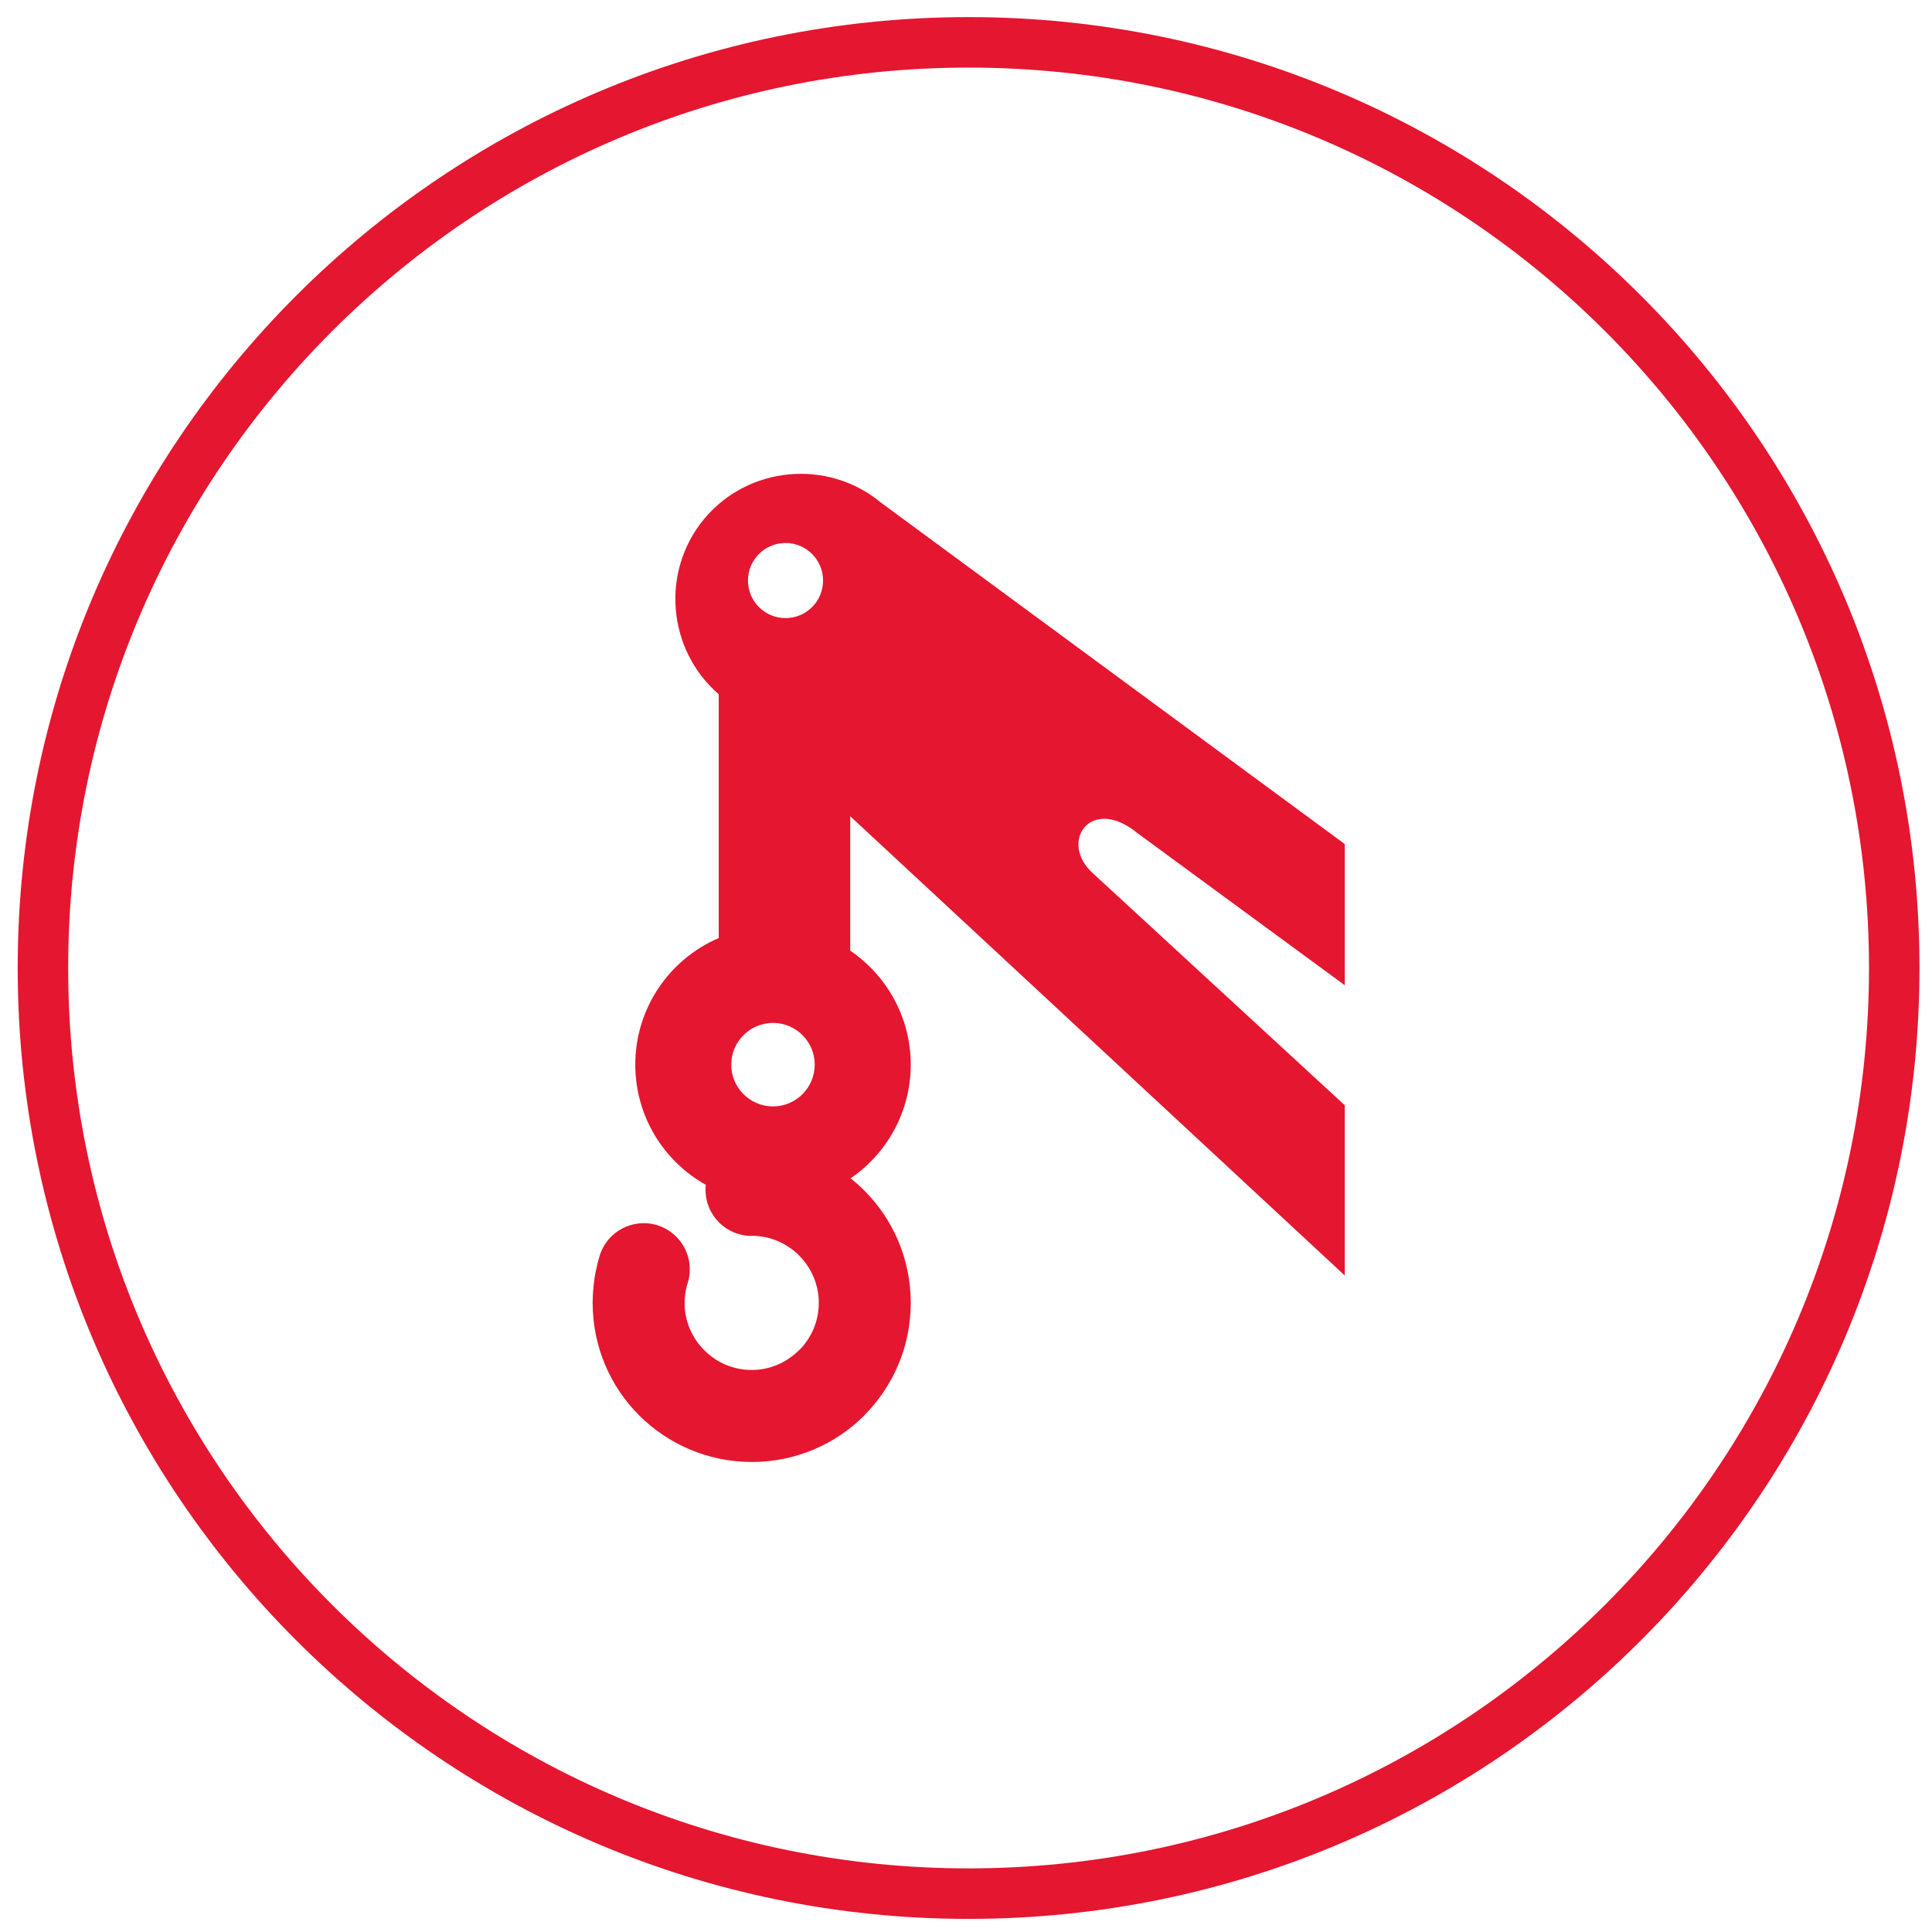 <?xml version="1.0" encoding="utf-8"?>
<!-- Generator: Adobe Illustrator 16.0.0, SVG Export Plug-In . SVG Version: 6.00 Build 0)  -->
<!DOCTYPE svg PUBLIC "-//W3C//DTD SVG 1.1//EN" "http://www.w3.org/Graphics/SVG/1.1/DTD/svg11.dtd">
<svg version="1.1" id="Capa_1" xmlns="http://www.w3.org/2000/svg" xmlns:xlink="http://www.w3.org/1999/xlink" x="0px" y="0px"
	 width="128px" height="128px" viewBox="0 0 128 128" enable-background="new 0 0 128 128" xml:space="preserve">
<path display="none" fill-rule="evenodd" clip-rule="evenodd" fill="#E51630" d="M64.172,1.133
	c34.789,0,62.998,28.214,62.998,63.001c0,34.785-28.209,62.997-62.998,62.997c-34.789,0-63-28.212-63-62.997
	C1.172,29.348,29.383,1.133,64.172,1.133 M64.172,4.482c32.941,0,59.654,26.712,59.654,59.653c0,32.939-26.713,59.65-59.654,59.65
	c-32.94,0-59.656-26.711-59.656-59.65C4.517,31.194,31.232,4.482,64.172,4.482z M34.369,102.923L93.98,53.557H69.539l16.691-28.21
	L34.665,62.624h27.721L34.369,102.923z"/>
<path display="none" fill-rule="evenodd" clip-rule="evenodd" fill="#E51630" d="M64.172,1.133c34.789,0,62.998,28.21,62.998,63.001
	c0,34.785-28.209,62.997-62.998,62.997c-34.789,0-63-28.212-63-62.997C1.172,29.344,29.383,1.133,64.172,1.133 M64.172,4.478
	c32.941,0,59.654,26.713,59.654,59.657c0,32.935-26.713,59.65-59.654,59.65c-32.94,0-59.656-26.716-59.656-59.65
	C4.517,31.191,31.232,4.478,64.172,4.478z M70.108,77.711c5.077,0,9.194,4.12,9.194,9.196c0,5.082-4.117,9.195-9.194,9.195
	s-9.195-4.113-9.195-9.195C60.913,81.831,65.031,77.711,70.108,77.711z M33.856,37.442l4.542-0.104
	c0.951-0.02,2.018,0.866,2.223,1.795l10.041,46.298c0.247,1.145,1.465,2.322,2.642,2.322l1.711,0.007
	c-0.013-0.284-0.021-0.564-0.021-0.854c0-8.347,6.767-15.113,15.114-15.113c8.346,0,15.115,6.767,15.115,15.113
	c0,0.318-0.014,0.637-0.031,0.951h1.085c0.853,0.003,1.815-0.75,2.009-1.583L97.06,48.12c0.259-1.138-0.524-3.067-1.693-3.067
	H47.699l-1.478-7.396c-0.582-2.901-4.232-5.496-7.187-5.496h-5.178C30.471,32.161,30.261,37.527,33.856,37.442z"/>
<path display="none" fill-rule="evenodd" clip-rule="evenodd" fill="#E51630" d="M64.172,1.131c34.792,0,63,28.214,63,63
	c0,34.789-28.209,63.001-63,63.001c-34.789,0-63-28.212-63-63.001C1.172,29.346,29.383,1.131,64.172,1.131 M64.172,4.48
	c32.941,0,59.654,26.711,59.654,59.651c0,32.938-26.713,59.651-59.654,59.651c-32.94,0-59.651-26.713-59.651-59.651
	C4.521,31.191,31.232,4.48,64.172,4.48z M23.9,54.725h13.26v5.282H23.9V54.725z M64.339,41.004
	c-7.608-0.028-12.94,8.05-11.894,15.688c1.021,7.438,8.769,13.008,17.533,10.381l31.776-9.527
	c7.623-2.285,6.009-16.386-2.444-16.415L64.339,41.004z M70.728,75.857c1.829,0,3.314,1.486,3.314,3.316
	c0,1.828-1.485,3.313-3.314,3.313c-1.833,0-3.314-1.485-3.314-3.313C67.413,77.344,68.895,75.857,70.728,75.857z M86.993,75.857
	c1.829,0,3.314,1.486,3.314,3.316c0,1.828-1.485,3.313-3.314,3.313c-1.833,0-3.316-1.485-3.316-3.313
	C83.677,77.344,85.16,75.857,86.993,75.857z M37.888,75.857c1.825,0,3.315,1.486,3.315,3.316c0,1.828-1.49,3.313-3.315,3.313
	c-1.834,0-3.315-1.485-3.315-3.313C34.572,77.344,36.054,75.857,37.888,75.857z M70.728,71.096c0.243,0,0.486,0.013,0.725,0.028
	v-0.028h4.661h5.803h4.659v0.009c0.141-0.009,0.275-0.009,0.418-0.009c3.474,0,6.438,2.191,7.576,5.27h3.532v-3.62l-6.56-4.706
	l3.27-4.558l8.605,6.173v0.005h0.018v6.706v3.356v1.976h-8.767c-1.061,3.227-4.101,5.56-7.675,5.56
	c-4.463,0-8.082-3.621-8.082-8.083l0.003-0.102h-0.108v0.102c0,4.462-3.617,8.083-8.078,8.083c-3.583,0-6.617-2.333-7.676-5.56
	H45.563c-1.062,3.227-4.101,5.56-7.676,5.56c-3.356,0-6.229-2.045-7.45-4.954h-6.02h-2.729v-2.714V51.72v-0.004h0.013
	c0-2.323,0.943-4.429,2.461-5.948c1.52-1.519,3.625-2.46,5.948-2.46v-0.013h0.005h16.369h2.729v2.728v30.342h13.934
	C64.29,73.287,67.254,71.096,70.728,71.096z"/>
<path display="none" fill-rule="evenodd" clip-rule="evenodd" fill="#E51630" d="M64.172,1.133c34.792,0,63,28.21,63,63.001
	c0,34.785-28.209,62.997-63,62.997c-34.789,0-63-28.212-63-62.997C1.172,29.344,29.383,1.133,64.172,1.133 M64.172,4.478
	c32.941,0,59.654,26.713,59.654,59.657c0,32.935-26.713,59.65-59.654,59.65c-32.94,0-59.651-26.716-59.651-59.65
	C4.521,31.191,31.232,4.478,64.172,4.478z M48.766,80.015c-2.239,3.763-6.592,6.914-6.709,11.289
	c-0.083,3.089,2.591,6.515,6.458,6.633c3.867,0.113,6.873-2.938,6.961-6.139C55.592,87.275,51.001,83.939,48.766,80.015z
	 M82.924,30.328H54.772c-6.947,0-14.431,4.601-14.431,15.035v19.969h-2.277c-0.402,0-0.732,0.323-0.732,0.724v5.895
	c0,0.392,0.33,0.72,0.732,0.72h2.277v3.248h17.442v-3.248h2.154c0.402,0,0.729-0.328,0.729-0.72v-5.895
	c0-0.4-0.327-0.724-0.729-0.724h-2.154V51.376c0-3.454,1.597-3.736,3.247-3.728l21.903,0.104
	C93.719,47.802,93.701,30.65,82.924,30.328z"/>
<path fill-rule="evenodd" clip-rule="evenodd" fill="#E51630" d="M64.172,1.133c34.789,0,62.998,28.21,62.998,63.001
	c0,34.785-28.209,62.997-62.998,62.997c-34.789,0-63-28.212-63-62.997C1.172,29.344,29.383,1.133,64.172,1.133 M64.172,4.478
	c32.941,0,59.654,26.713,59.654,59.657c0,32.935-26.713,59.65-59.654,59.65c-32.94,0-59.656-26.716-59.656-59.65
	C4.517,31.191,31.232,4.478,64.172,4.478z M52.043,35.974c1.373,0,2.487,1.113,2.487,2.489c0,1.374-1.114,2.488-2.487,2.488
	c-1.372,0-2.489-1.114-2.489-2.488C49.554,37.087,50.671,35.974,52.043,35.974z M51.214,67.771c1.524,0,2.763,1.238,2.763,2.762
	c0,1.53-1.239,2.769-2.763,2.769c-1.527,0-2.767-1.238-2.767-2.769C48.448,69.01,49.688,67.771,51.214,67.771z M46.648,34.385
	L46.648,34.385c2.925-3.518,8.191-4.007,11.72-1.084l30.727,22.621v9.353L75.355,55.194c-3.104-2.545-5.251,0.615-2.929,2.679
	l16.668,15.353v11.279L56.329,54.077v8.906c2.415,1.645,4.01,4.417,4.01,7.55c0,3.132-1.583,5.89-3.985,7.534
	c0.318,0.251,0.624,0.524,0.909,0.809c1.899,1.9,3.076,4.528,3.076,7.438h0.016v0.008v0.006h-0.016c0,2.908-1.181,5.544-3.085,7.449
	l0.004,0.005c-1.896,1.899-4.53,3.074-7.447,3.079v0.015h-0.008H49.8V96.86c-2.913-0.005-5.55-1.186-7.459-3.093
	c-1.899-1.896-3.071-4.529-3.076-7.438h-0.013v-0.009v-0.023h0.013c0.004-0.544,0.046-1.076,0.122-1.592l0.007-0.025h-0.007
	l0.032-0.179c0.008-0.076,0.026-0.146,0.042-0.219c0.079-0.401,0.167-0.765,0.272-1.097c0.498-1.611,2.213-2.506,3.821-2.009
	c1.607,0.503,2.511,2.214,2.008,3.825c-0.054,0.172-0.092,0.323-0.117,0.454l-0.008,0.022l-0.024,0.182h-0.005
	c-0.034,0.208-0.049,0.427-0.054,0.637h0.017v0.023v0.009h-0.017c0.005,1.217,0.501,2.327,1.314,3.135
	c0.799,0.804,1.909,1.301,3.131,1.301v-0.012h0.004h0.008v0.012c1.21,0,2.315-0.502,3.124-1.309l0.003,0.008l0.008-0.008
	c0.804-0.8,1.297-1.91,1.302-3.13h-0.012v-0.006v-0.008h0.012c-0.004-1.218-0.503-2.327-1.31-3.136
	c-0.804-0.803-1.909-1.3-3.131-1.3v0.011h-0.004c-1.691,0-3.06-1.367-3.06-3.059c0-0.108,0.009-0.223,0.017-0.331
	c-2.788-1.561-4.671-4.541-4.671-7.966c0-3.753,2.277-6.988,5.529-8.383V45.994C44.212,43.055,43.765,37.865,46.648,34.385z"/>
<path display="none" fill-rule="evenodd" clip-rule="evenodd" fill="#E51630" d="M64.172,1.131c34.789,0,62.998,28.214,62.998,63
	c0,34.789-28.209,63.001-62.998,63.001c-34.789,0-63-28.212-63-63.001C1.172,29.346,29.383,1.131,64.172,1.131 M64.172,4.48
	c32.941,0,59.654,26.711,59.654,59.651c0,32.938-26.713,59.651-59.654,59.651c-32.94,0-59.656-26.713-59.656-59.651
	C4.517,31.191,31.232,4.48,64.172,4.48z M73.633,28.274c1.206,0,2.18,0.976,2.18,2.177c0,1.206-0.974,2.177-2.18,2.177
	c-1.197,0-2.177-0.971-2.177-2.177C71.456,29.25,72.436,28.274,73.633,28.274z M67.539,31.321c1.201,0,2.176,0.976,2.176,2.182
	c0,1.199-0.975,2.174-2.176,2.174c-1.206,0-2.177-0.975-2.177-2.174C65.362,32.297,66.333,31.321,67.539,31.321z M65.915,42.429
	c1.516,0,2.744,1.231,2.744,2.749c0,1.52-1.229,2.75-2.744,2.75c-1.524,0-2.755-1.229-2.755-2.75
	C63.16,43.66,64.391,42.429,65.915,42.429z M63.436,50.954c1.977,0,3.575,1.599,3.575,3.575c0,1.975-1.599,3.573-3.575,3.573
	c-1.975,0-3.573-1.599-3.573-3.573C59.862,52.553,61.46,50.954,63.436,50.954z M64.428,75.879H52.219l6.512-13.327V41.138h5.705
	h5.597v21.414l6.37,13.327H64.428z M64.432,99.987h21.607c4.646,0,4.507-3.109,3.578-4.913L72.829,62.393V41.457
	c2.329-0.318,2.176-3.331,0-3.331h-16.96c-2.218,0-2.377,3.013,0,3.331v20.936L38.741,95.074c-0.954,1.804-1.087,4.913,3.643,4.913
	H64.432z"/>
<path display="none" fill-rule="evenodd" clip-rule="evenodd" fill="#E51630" d="M64.172,1.131c34.792,0,63,28.214,63,63
	c0,34.789-28.209,63.001-63,63.001c-34.789,0-63-28.212-63-63.001C1.172,29.346,29.383,1.131,64.172,1.131 M64.172,4.48
	c32.941,0,59.654,26.711,59.654,59.651c0,32.938-26.713,59.651-59.654,59.651c-32.94,0-59.651-26.713-59.651-59.651
	C4.521,31.191,31.232,4.48,64.172,4.48z M42.827,55.754c1.562,1.282,3.118,2.562,4.68,3.847c6.625-9.749,22.447-15.151,38.431-8.19
	C72.539,41.051,50.207,44.894,42.827,55.754z M32.635,75.809l-11.197,7.181c-0.945,2.621,2.433,4.85,4.68,4.85h74.859
	c6.353,0,8.854-4.789,2.003-7.184c0.834-8.354-3.549-26.81-13.533-33.59c-11.524-7.823-28.907-8.241-41.606-3.843l-5.852,10.36
	C35.753,60.547,32.635,67.956,32.635,75.809z"/>
</svg>
